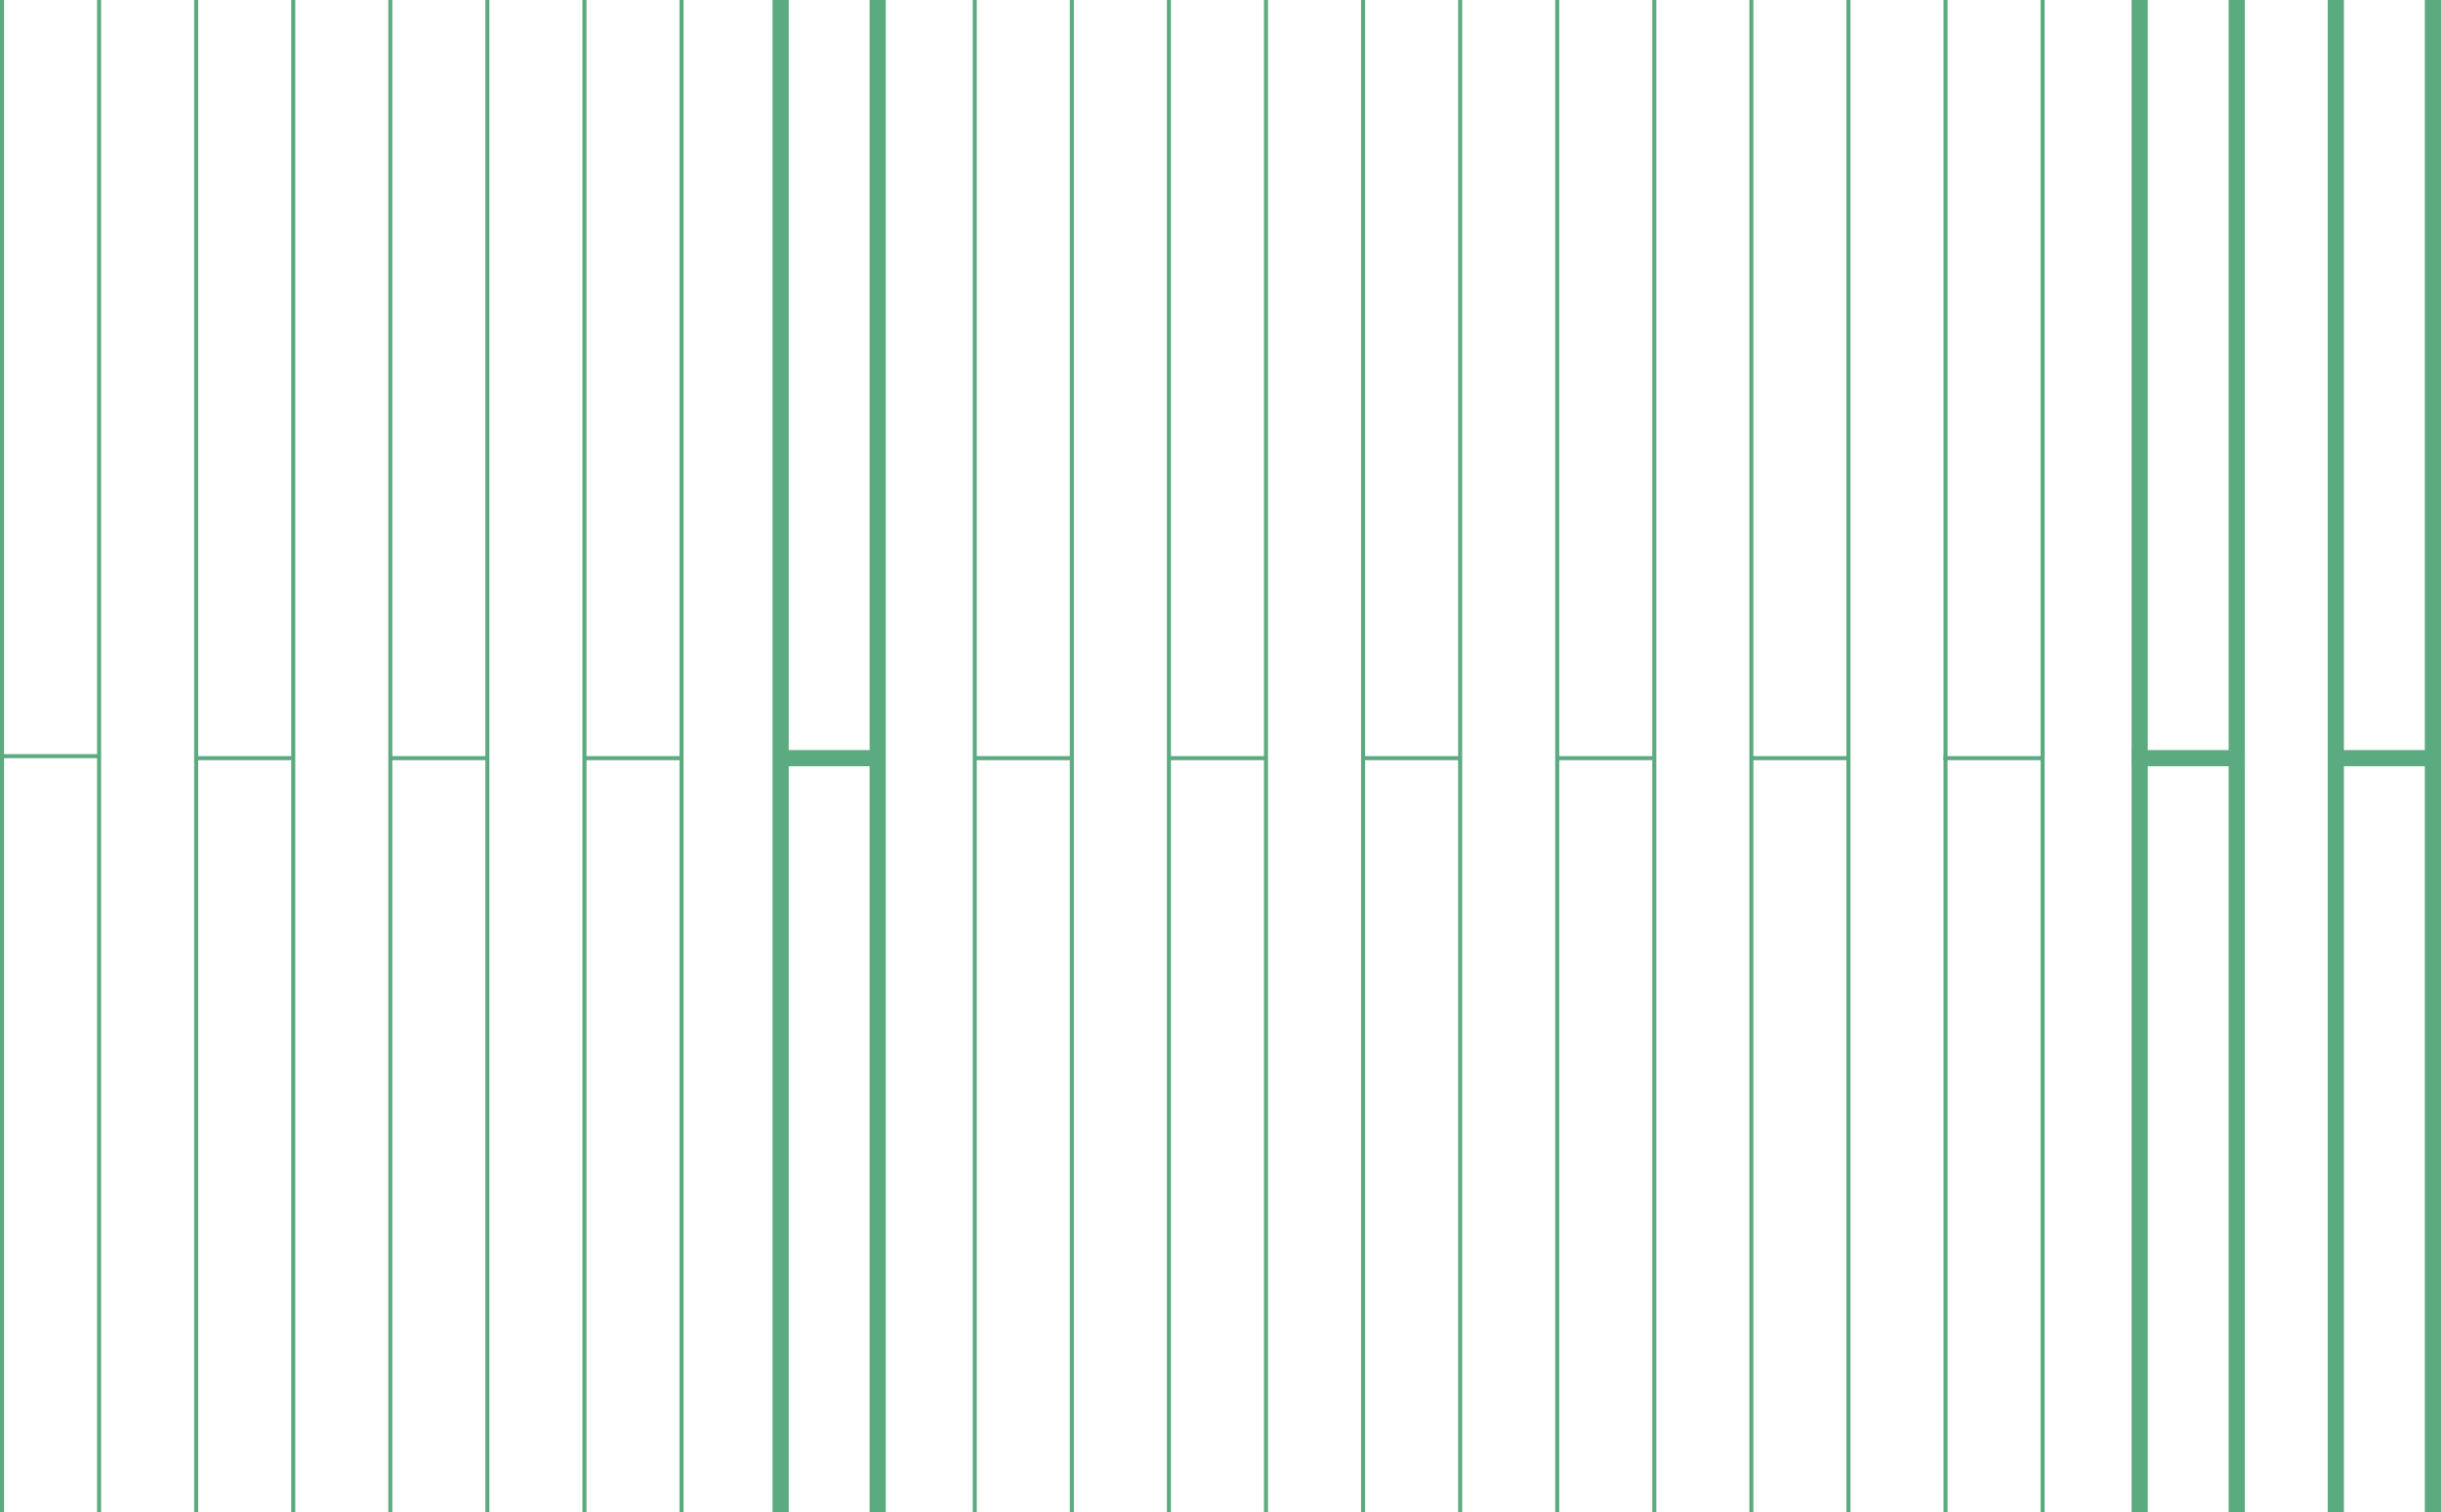 <svg xmlns="http://www.w3.org/2000/svg" width="603.5" height="374" viewBox="0 0 603.5 374"><defs><style>.a{fill:#5caa7f;}</style></defs><rect class="a" width="1" height="374"/><rect class="a" x="24" width="1" height="374"/><rect class="a" x="48" width="1" height="374"/><rect class="a" x="72" width="1" height="374"/><rect class="a" x="96" width="1" height="374"/><rect class="a" x="120" width="1" height="374"/><rect class="a" x="144" width="1" height="374"/><rect class="a" x="168" width="1" height="374"/><rect class="a" x="191" width="4" height="374"/><rect class="a" x="215" width="4" height="374"/><rect class="a" x="240.5" width="1" height="374"/><rect class="a" x="264.5" width="1" height="374"/><rect class="a" x="288.5" width="1" height="374"/><rect class="a" x="312.5" width="1" height="374"/><rect class="a" x="336.5" width="1" height="374"/><rect class="a" x="360.5" width="1" height="374"/><rect class="a" x="384.5" width="1" height="374"/><rect class="a" x="408.5" width="1" height="374"/><rect class="a" x="432.5" width="1" height="374"/><rect class="a" x="456.5" width="1" height="374"/><rect class="a" x="480.5" width="1" height="374"/><rect class="a" x="504.5" width="1" height="374"/><rect class="a" x="527" width="4" height="374"/><rect class="a" x="551" width="4" height="374"/><rect class="a" x="575.5" width="4" height="374"/><rect class="a" x="599.5" width="4" height="374"/><rect class="a" x="0.5" y="186.5" width="24" height="1"/><rect class="a" x="48.5" y="187" width="24" height="1"/><rect class="a" x="96.5" y="187" width="24" height="1"/><rect class="a" x="144.5" y="187" width="24" height="1"/><rect class="a" x="193" y="185.5" width="24" height="4"/><rect class="a" x="241" y="187" width="24" height="1"/><rect class="a" x="289" y="187" width="24" height="1"/><rect class="a" x="337" y="187" width="24" height="1"/><rect class="a" x="385" y="187" width="24" height="1"/><rect class="a" x="433" y="187" width="24" height="1"/><rect class="a" x="480.5" y="187" width="25" height="1"/><rect class="a" x="527" y="185.5" width="28" height="4"/><rect class="a" x="577.499" y="185.5" width="24" height="4"/></svg>